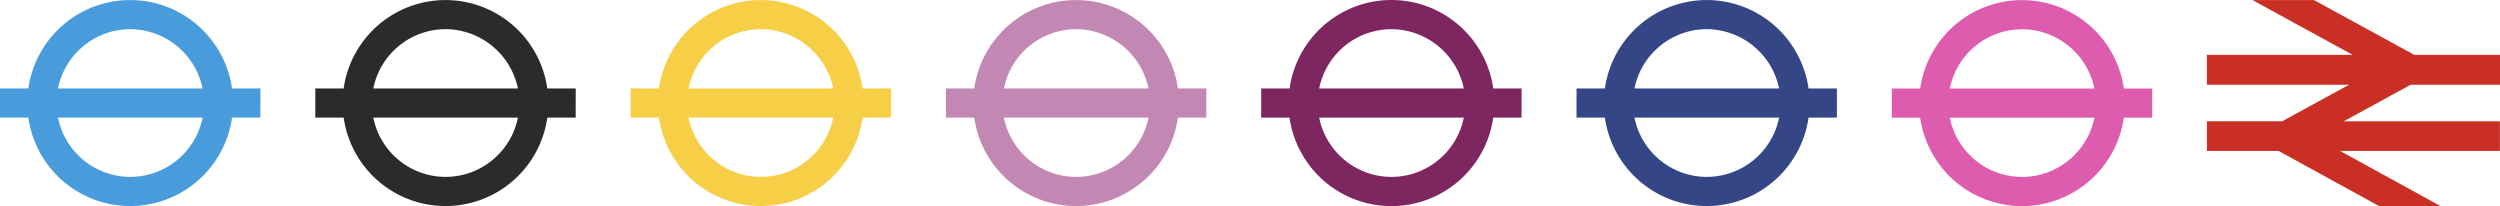 <svg xmlns="http://www.w3.org/2000/svg" width="170.841" height="14.083" viewBox="0 0 170.841 14.083">
  <g id="king_sCross" data-name="king&apos;sCross" transform="translate(-0.245 -0.062)">
    <path id="Path_10" data-name="Path 10" d="M9.141,12.15A5.043,5.043,0,0,1,4.209,8.1h9.883a5.048,5.048,0,0,1-4.951,4.05Zm0-10.094a5.077,5.077,0,0,1,4.95,4.052H4.209A5.043,5.043,0,0,1,9.141,2.056Zm8.9,4.052H16.1a7.028,7.028,0,0,0-13.917,0H.245V8.1H2.183A7.028,7.028,0,0,0,16.1,8.1h1.938Z" fill="#499cdb"/>
    <path id="Path_11" data-name="Path 11" d="M30.688,12.15A5.043,5.043,0,0,1,25.755,8.1h9.883A5.048,5.048,0,0,1,30.688,12.15Zm0-10.094a5.077,5.077,0,0,1,4.95,4.052H25.755a5.043,5.043,0,0,1,4.933-4.052Zm8.9,4.052H37.646a7.028,7.028,0,0,0-13.917,0H21.792V8.1H23.73a7.028,7.028,0,0,0,13.917,0h1.938Z" fill="#2b2b2a"/>
    <path id="Path_12" data-name="Path 12" d="M52.234,12.15A5.043,5.043,0,0,1,47.3,8.1h9.883A5.048,5.048,0,0,1,52.234,12.15Zm0-10.094a5.077,5.077,0,0,1,4.95,4.052H47.3a5.043,5.043,0,0,1,4.934-4.052Zm8.9,4.052H59.193a7.028,7.028,0,0,0-13.917,0H43.338V8.1h1.938a7.028,7.028,0,0,0,13.917,0h1.938Z" fill="#f6cf47"/>
    <path id="Path_13" data-name="Path 13" d="M73.78,12.15A5.043,5.043,0,0,1,68.848,8.1H78.73A5.048,5.048,0,0,1,73.78,12.15Zm0-10.094a5.077,5.077,0,0,1,4.95,4.052H68.848A5.043,5.043,0,0,1,73.78,2.056Zm8.9,4.052H80.739a7.028,7.028,0,0,0-13.917,0H64.884V8.1h1.938a7.028,7.028,0,0,0,13.917,0h1.938Z" fill="#c287b2"/>
    <path id="Path_14" data-name="Path 14" d="M95.326,12.15A5.043,5.043,0,0,1,90.393,8.1h9.883a5.048,5.048,0,0,1-4.95,4.05Zm0-10.094a5.077,5.077,0,0,1,4.95,4.052H90.393a5.043,5.043,0,0,1,4.933-4.052Zm8.9,4.052h-1.937a7.028,7.028,0,0,0-13.918,0H86.43V8.1h1.938a7.028,7.028,0,0,0,13.918,0h1.937Z" fill="#7d2660"/>
    <path id="Path_15" data-name="Path 15" d="M116.872,12.15A5.043,5.043,0,0,1,111.94,8.1h9.883A5.049,5.049,0,0,1,116.872,12.15Zm0-10.094a5.078,5.078,0,0,1,4.951,4.052H111.94a5.043,5.043,0,0,1,4.932-4.052Zm8.9,4.052h-1.938a7.028,7.028,0,0,0-13.917,0h-1.938V8.1h1.938a7.028,7.028,0,0,0,13.917,0h1.938Z" fill="#344686"/>
    <path id="Path_17" data-name="Path 17" d="M164.977,5.854l-4.573,2.5h10.677v2.024H160.158l6.86,3.765h-4.2l-6.86-3.765h-4.9V8.351h5.14l4.574-2.5h-9.714V3.811h9.959L154.168.065h4.2l6.86,3.746h5.858V5.854Z" fill="#ca2f25"/>
    <path id="Path_4" data-name="Path 4" d="M52.234,12.5A5.043,5.043,0,0,1,47.3,8.451h9.883A5.048,5.048,0,0,1,52.234,12.5Zm0-10.094a5.077,5.077,0,0,1,4.95,4.052H47.3a5.043,5.043,0,0,1,4.934-4.05Zm8.9,4.052H59.193a7.028,7.028,0,0,0-13.917,0H43.338V8.451h1.938a7.028,7.028,0,0,0,13.917,0h1.938Z" transform="translate(86.187 -0.347)" fill="#de5cad"/>
  </g>
</svg>
